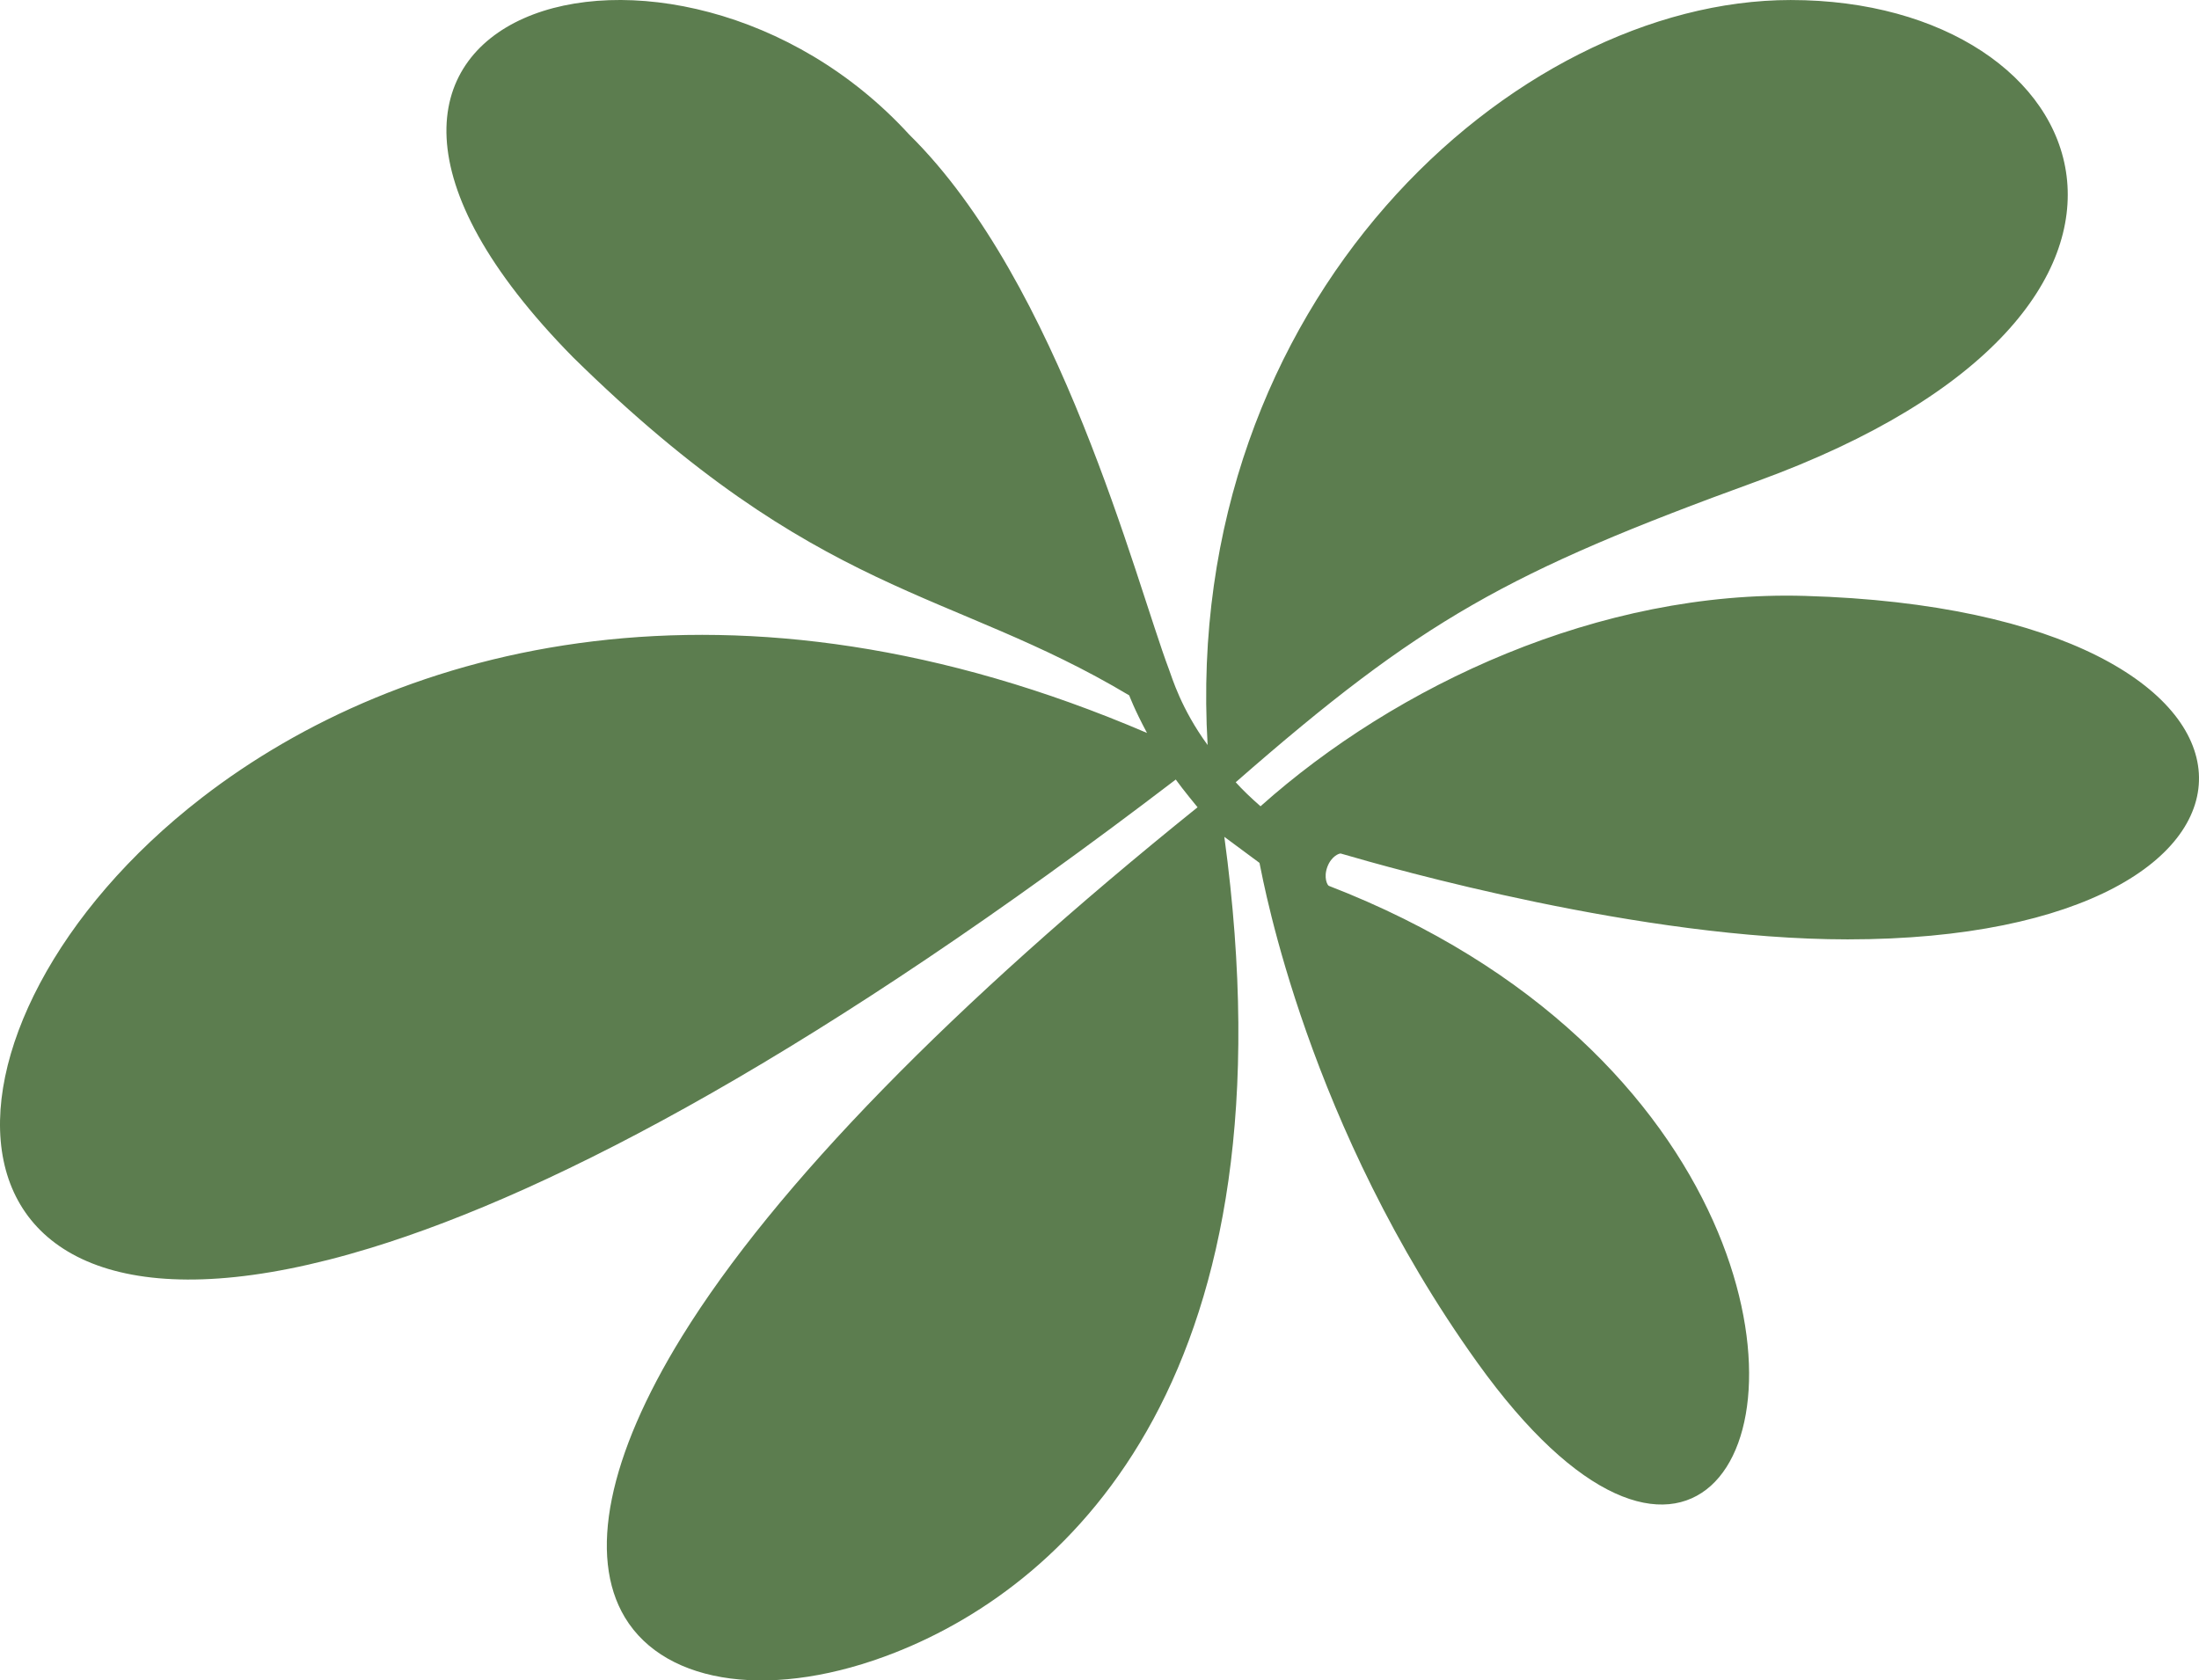 <svg xmlns="http://www.w3.org/2000/svg" version="1.1" xmlns:xlink="http://www.w3.org/1999/xlink" xmlns:svgjs="http://svgjs.dev/svgjs" width="229" height="175"><svg width="229" height="175" viewBox="0 0 229 175" fill="none" xmlns="http://www.w3.org/2000/svg">
<path d="M187.97 62.058C166.608 61.439 145.414 71.338 131.268 83.966C130.295 83.114 129.359 82.218 128.685 81.464C147.99 64.579 156.996 59.568 182.98 50.117C232.254 32.189 218.495 0.002 186.473 0.002C157.713 0.002 123.034 31.392 125.76 77.588C122.984 73.785 122.061 70.571 121.743 69.737C118.275 60.568 110.373 29.442 94.68 14.01C70.386 -12.547 23.613 0.572 59.664 37.194C85.274 62.377 98.834 61.206 117.596 72.417C117.596 72.417 118.113 73.84 119.448 76.33C76.336 57.845 41.682 67.106 21.025 83.071C-9.413 106.592 -9.469 144.667 38.57 129.972C58.142 123.986 85.698 109.241 122.442 81.182C123.172 82.206 124.712 84.07 124.712 84.07C99.283 104.531 80.709 123.483 71.01 139.196C63.332 151.641 61.224 162.024 65.072 168.433C69.369 175.579 80.69 177.045 93.252 172.083C111.602 164.839 135.085 142.895 127.5 87.149L131.161 89.86C131.636 92.136 136.17 117.245 153.853 141.907C175.084 171.512 189.274 151.414 178.402 127.151C172.733 114.498 160.246 100.71 138.384 92.252C138.228 92.191 137.817 91.394 138.228 90.277C138.64 89.167 139.482 88.842 139.638 88.891C144.946 90.443 170.93 97.827 192.405 97.827C241.816 97.827 242.016 63.622 187.97 62.058Z" fill="#5C7D4F"></path>
</svg><style>@media (prefers-color-scheme: light) { :root { filter: none; } }
@media (prefers-color-scheme: dark) { :root { filter: none; } }
</style></svg>